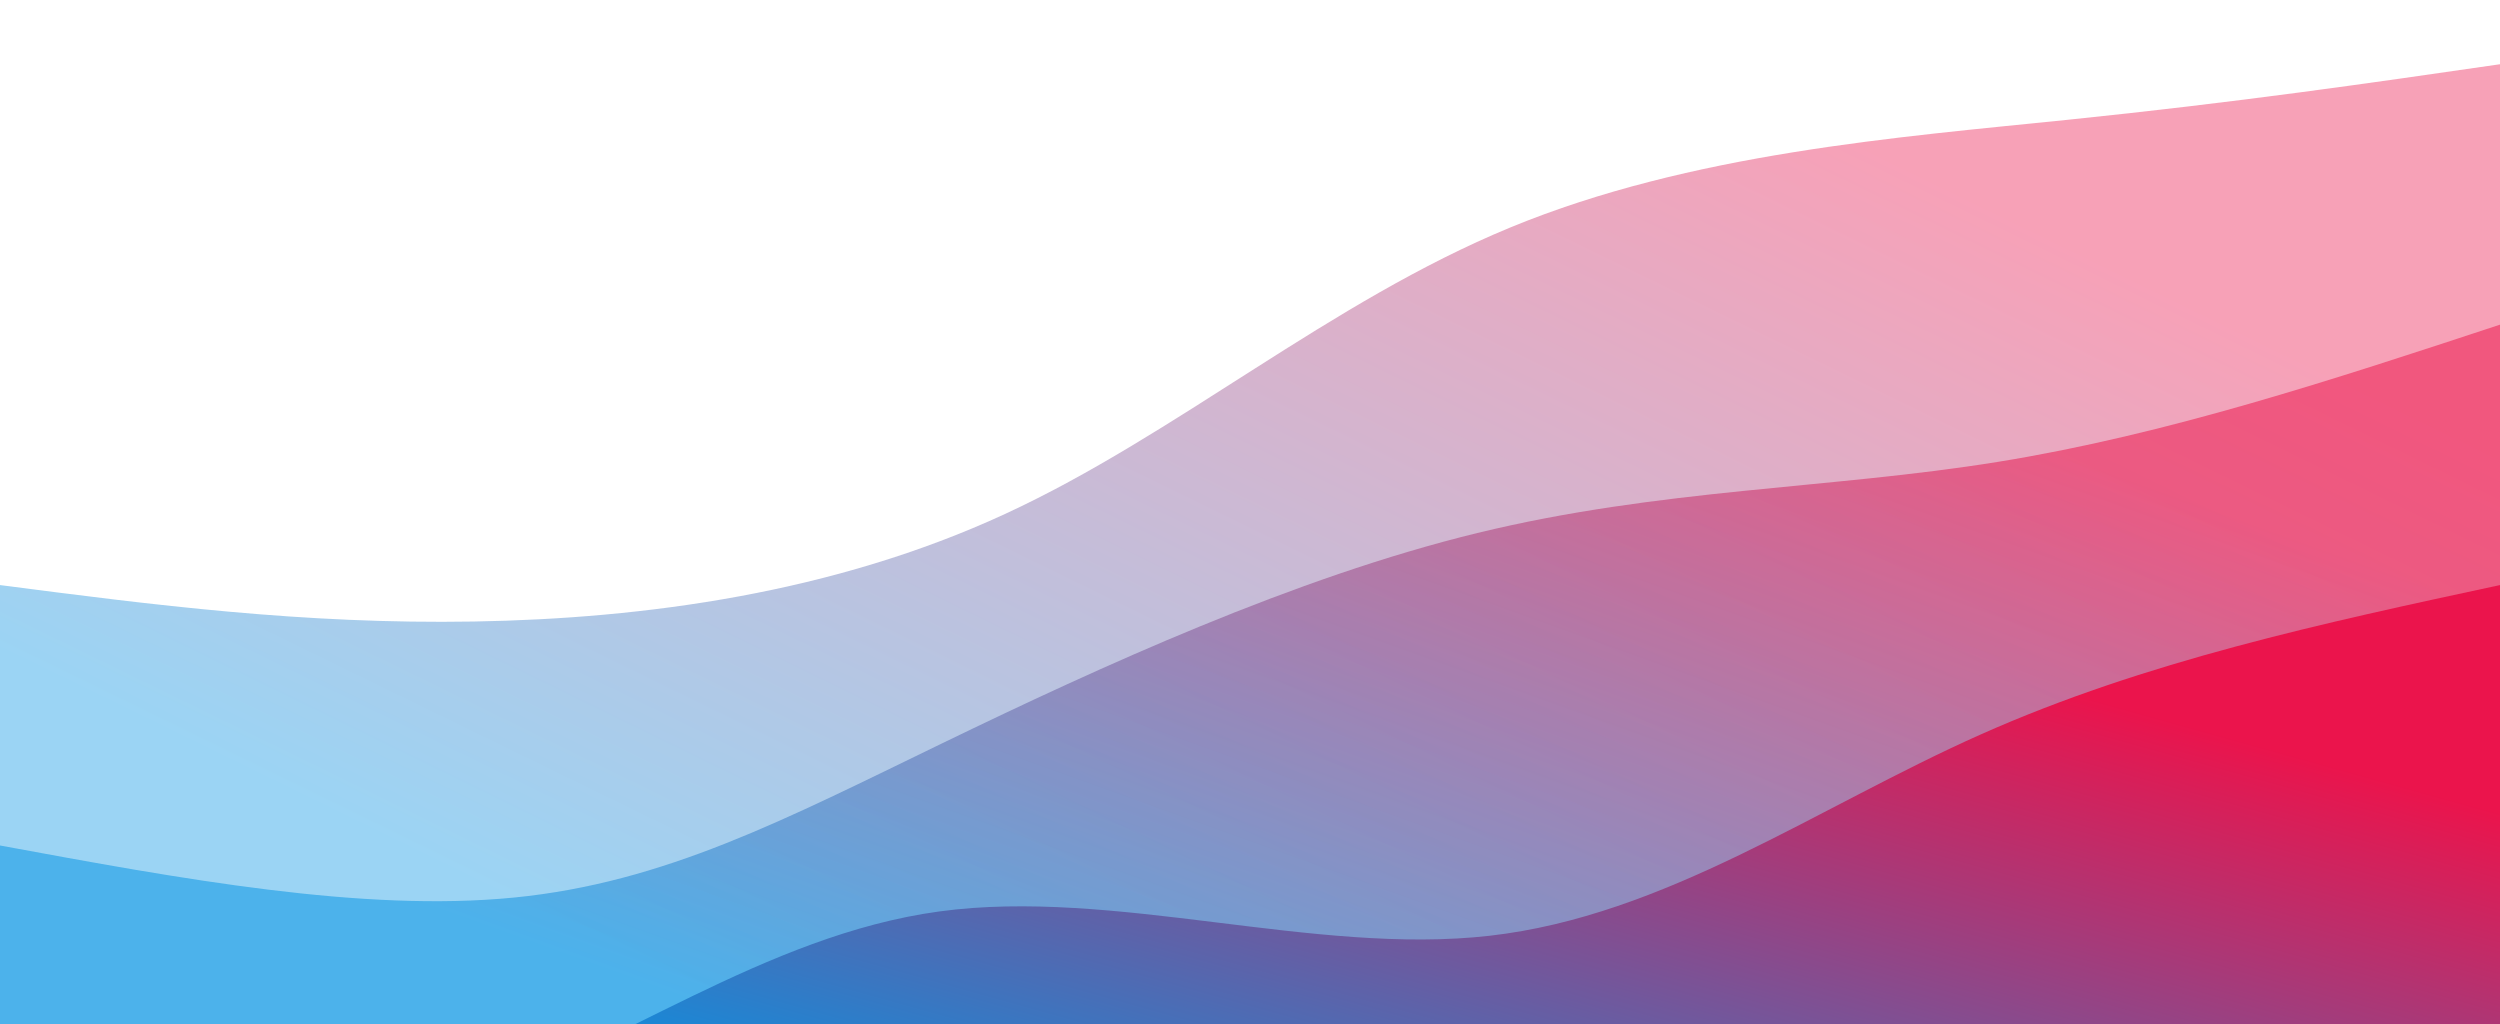 <svg width="100%" height="100%" id="svg" viewBox="0 0 1440 590" xmlns="http://www.w3.org/2000/svg"
  class="transition duration-300 ease-in-out delay-150">
  <defs>
    <linearGradient id="gradient" x1="89%" y1="19%" x2="11%" y2="81%">
      <stop offset="5%" stop-color="#eb144c"></stop>
      <stop offset="95%" stop-color="#0693e3"></stop>
    </linearGradient>
  </defs>
  <path
    d="M 0,600 L 0,337 C 87.388,348.34 174.775,359.679 273,358 C 371.225,356.321 480.287,341.622 579,296 C 677.713,250.378 766.077,173.833 870,131 C 973.923,88.167 1093.407,79.048 1191,69 C 1288.593,58.952 1364.297,47.976 1440,37 L 1440,600 L 0,600 Z"
    stroke="none" stroke-width="0" fill="url(#gradient)" fill-opacity="0.4"
    class="transition-all duration-300 ease-in-out delay-150 path-0"></path>
  <defs>
    <linearGradient id="gradient" x1="89%" y1="19%" x2="11%" y2="81%">
      <stop offset="5%" stop-color="#eb144c"></stop>
      <stop offset="95%" stop-color="#0693e3"></stop>
    </linearGradient>
  </defs>
  <path
    d="M 0,600 L 0,487 C 104.536,506.292 209.072,525.584 296,517 C 382.928,508.416 452.249,471.957 543,428 C 633.751,384.043 745.933,332.589 851,307 C 956.067,281.411 1054.019,281.689 1151,266 C 1247.981,250.311 1343.99,218.656 1440,187 L 1440,600 L 0,600 Z"
    stroke="none" stroke-width="0" fill="url(#gradient)" fill-opacity="0.53"
    class="transition-all duration-300 ease-in-out delay-150 path-1"></path>
  <defs>
    <linearGradient id="gradient" x1="89%" y1="19%" x2="11%" y2="81%">
      <stop offset="5%" stop-color="#eb144c"></stop>
      <stop offset="95%" stop-color="#0693e3"></stop>
    </linearGradient>
  </defs>
  <path
    d="M 0,600 L 0,637 C 89.11,648.751 178.22,660.502 266,633 C 353.78,605.498 440.23,538.742 541,525 C 641.77,511.258 756.861,550.531 858,539 C 959.139,527.469 1046.325,465.134 1141,423 C 1235.675,380.866 1337.837,358.933 1440,337 L 1440,600 L 0,600 Z"
    stroke="none" stroke-width="0" fill="url(#gradient)" fill-opacity="1"
    class="transition-all duration-300 ease-in-out delay-150 path-2"></path>
</svg>
